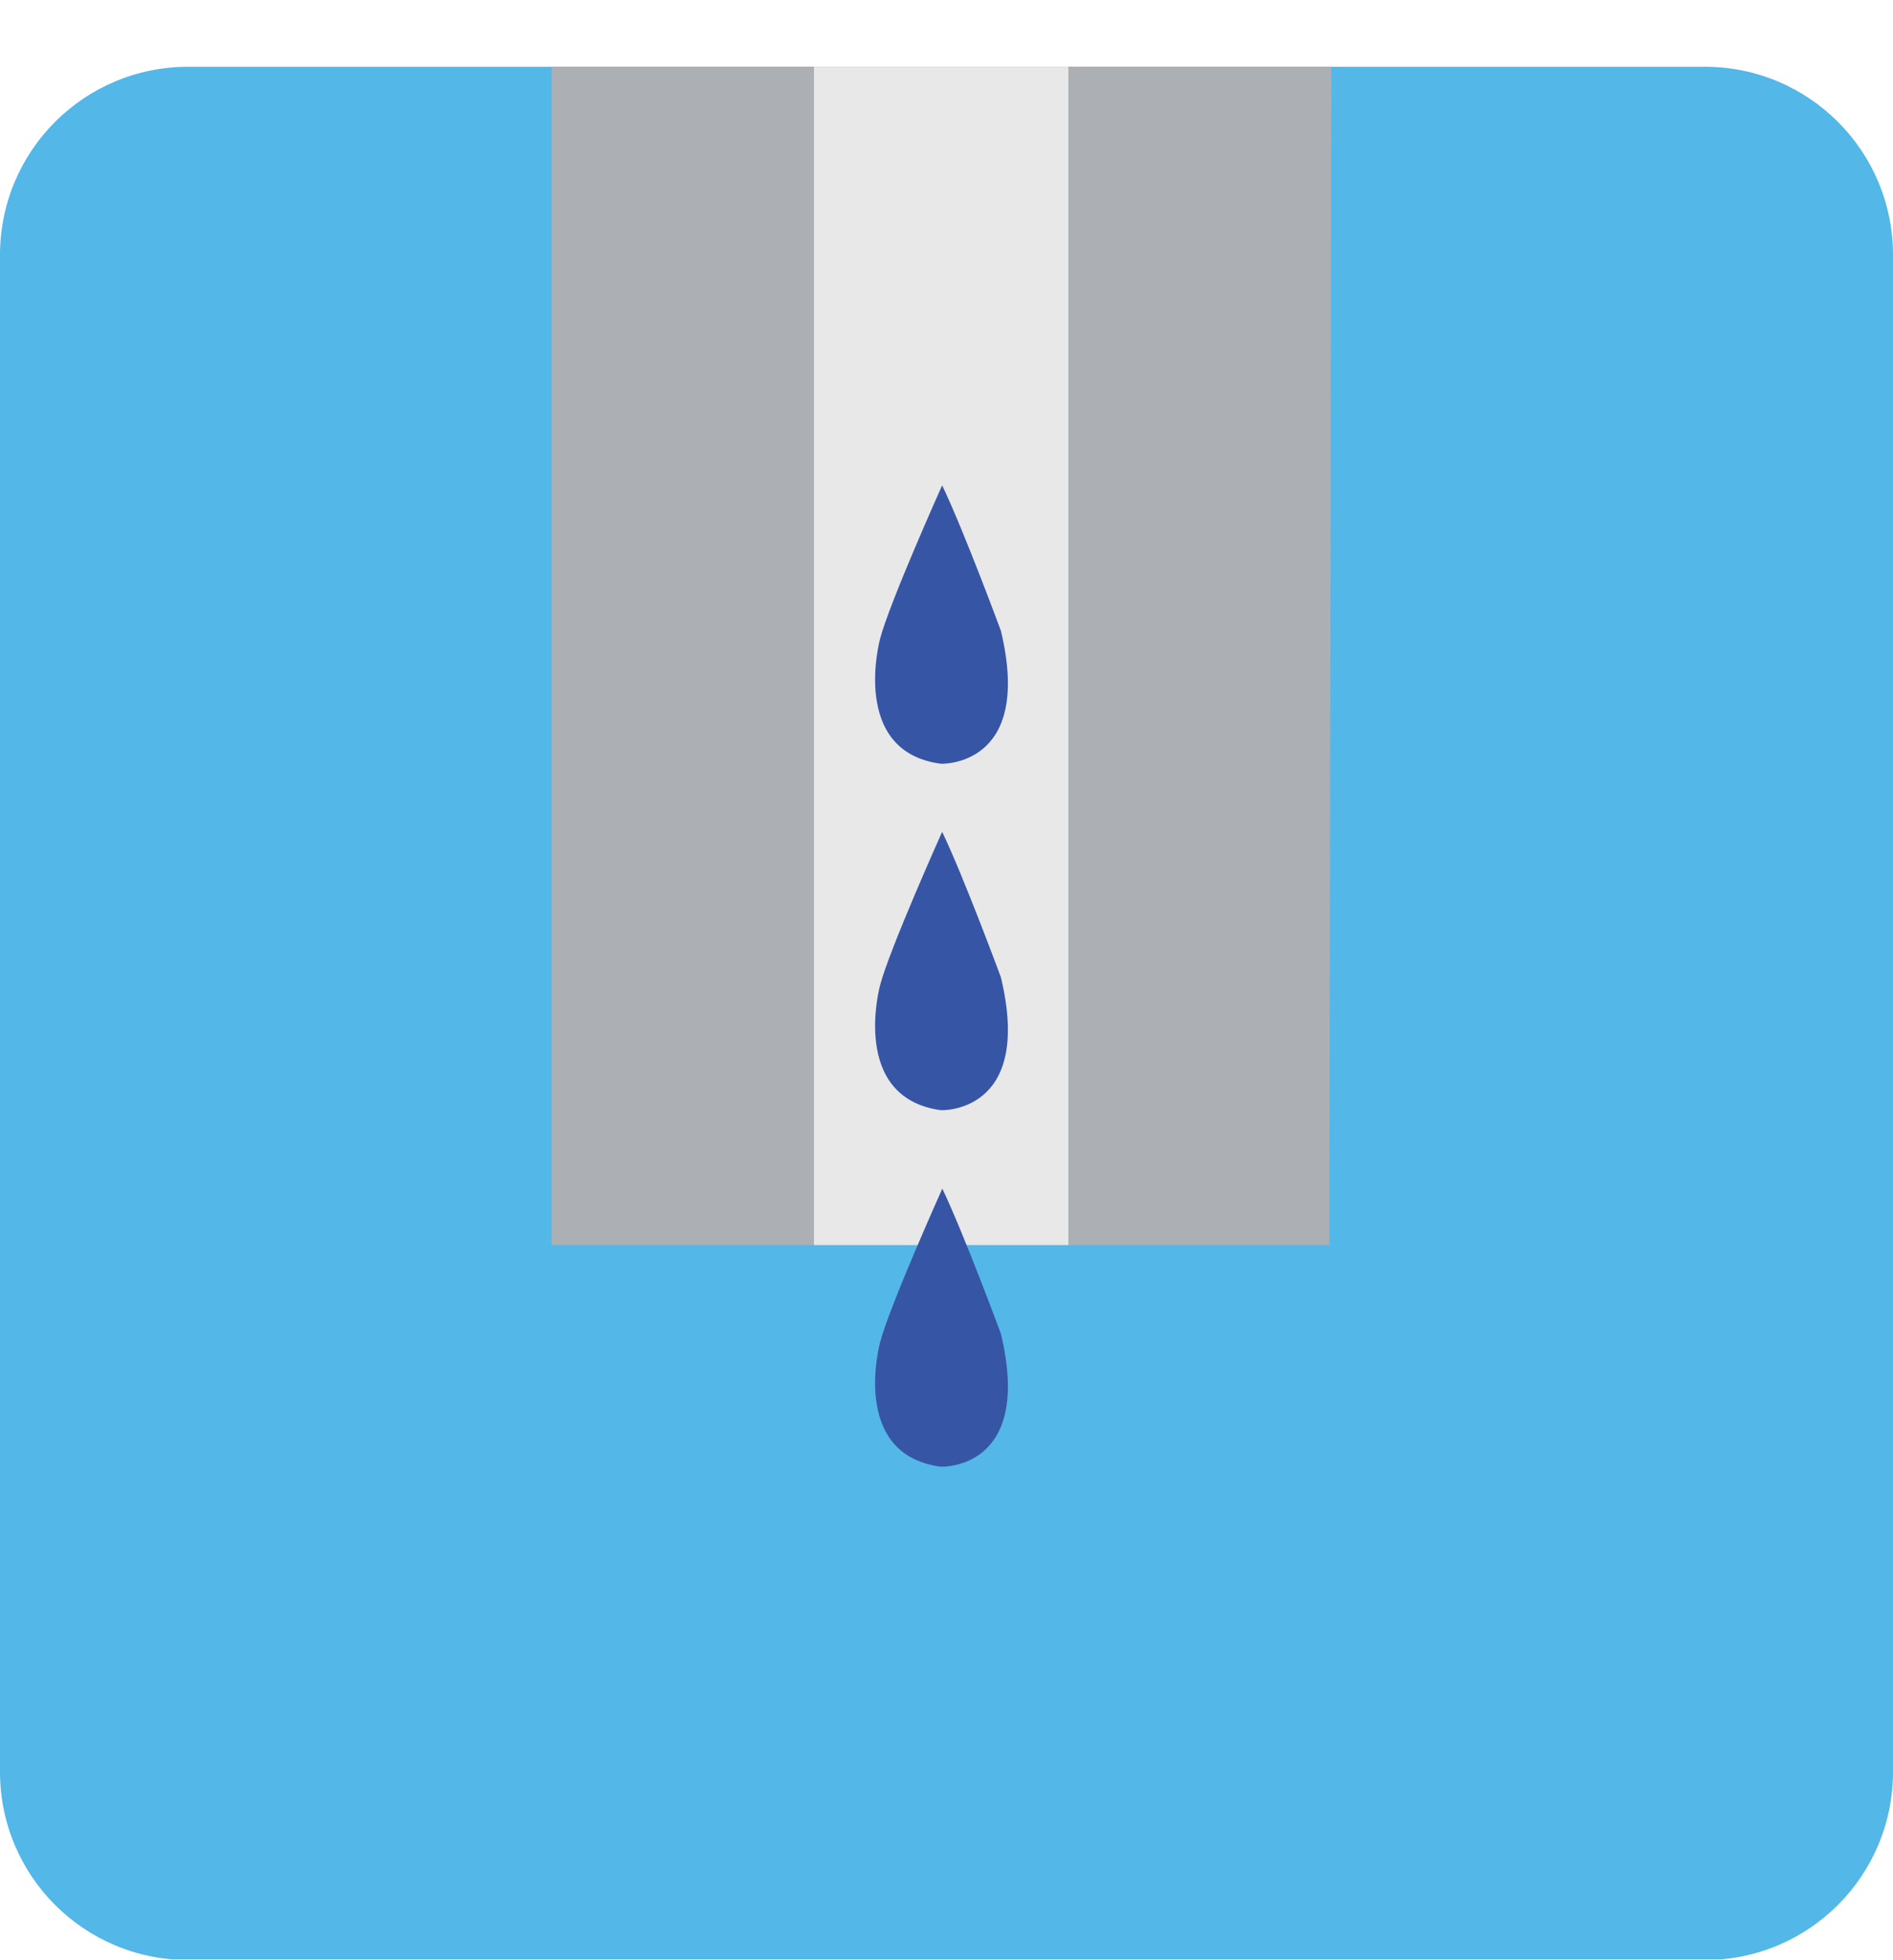 <?xml version="1.0" encoding="UTF-8"?>
<svg id="Layer_1" data-name="Layer 1" xmlns="http://www.w3.org/2000/svg" xmlns:xlink="http://www.w3.org/1999/xlink" viewBox="0 0 28.35 29.36">
  <defs>
    <style>
      .cls-1 {
        clip-path: url(#clippath);
      }

      .cls-2 {
        fill: none;
      }

      .cls-2, .cls-3, .cls-4, .cls-5, .cls-6 {
        stroke-width: 0px;
      }

      .cls-7 {
        clip-path: url(#clippath-1);
      }

      .cls-8 {
        clip-path: url(#clippath-4);
      }

      .cls-9 {
        clip-path: url(#clippath-3);
      }

      .cls-10 {
        clip-path: url(#clippath-2);
      }

      .cls-11 {
        clip-path: url(#clippath-5);
      }

      .cls-3 {
        fill: #53b7e8;
      }

      .cls-4 {
        fill: #3655a5;
      }

      .cls-5 {
        fill: #acafb3;
      }

      .cls-6 {
        fill: #e8e8e9;
      }
    </style>
    <clipPath id="clippath">
      <rect class="cls-2" y="1" width="28.35" height="28.35"/>
    </clipPath>
    <clipPath id="clippath-1">
      <rect class="cls-2" y="1" width="28.35" height="28.35"/>
    </clipPath>
    <clipPath id="clippath-2">
      <rect class="cls-2" y="1" width="28.35" height="28.35"/>
    </clipPath>
    <clipPath id="clippath-3">
      <rect class="cls-2" y="1" width="28.35" height="28.35"/>
    </clipPath>
    <clipPath id="clippath-4">
      <rect class="cls-2" y="1" width="28.35" height="28.35"/>
    </clipPath>
    <clipPath id="clippath-5">
      <rect class="cls-2" y="1" width="28.35" height="28.35"/>
    </clipPath>
  </defs>
  <g id="_10080000072_Igen.svg" data-name="10080000072_Igen.svg">
    <g>
      <g class="cls-1">
        <path class="cls-3" d="m28.35,26.54V3.82c0-1.56-1.26-2.82-2.82-2.82H2.82C1.26,1,0,2.26,0,3.82v22.72c0,1.56,1.26,2.82,2.82,2.82h22.71c1.56,0,2.82-1.26,2.82-2.82"/>
      </g>
      <g class="cls-7">
        <polygon class="cls-5" points="19.94 0 8.26 0 8.26 18.65 19.91 18.65 19.94 0"/>
      </g>
      <g class="cls-10">
        <rect class="cls-6" x="12.19" width="3.81" height="18.65"/>
      </g>
      <g class="cls-9">
        <path class="cls-4" d="m14.11,7.27s-.79,1.76-.93,2.3c0,0-.46,1.69.91,1.87,0,0,1.39.06.9-1.99,0,0-.55-1.49-.88-2.18"/>
      </g>
      <g class="cls-8">
        <path class="cls-4" d="m14.11,12.46s-.79,1.76-.93,2.3c0,0-.46,1.68.91,1.87,0,0,1.39.06.9-1.99,0,0-.55-1.49-.88-2.18"/>
      </g>
      <g class="cls-11">
        <path class="cls-4" d="m14.11,17.81s-.79,1.76-.93,2.3c0,0-.46,1.68.91,1.86,0,0,1.39.06.9-1.99,0,0-.55-1.49-.88-2.18"/>
      </g>
    </g>
  </g>
</svg>